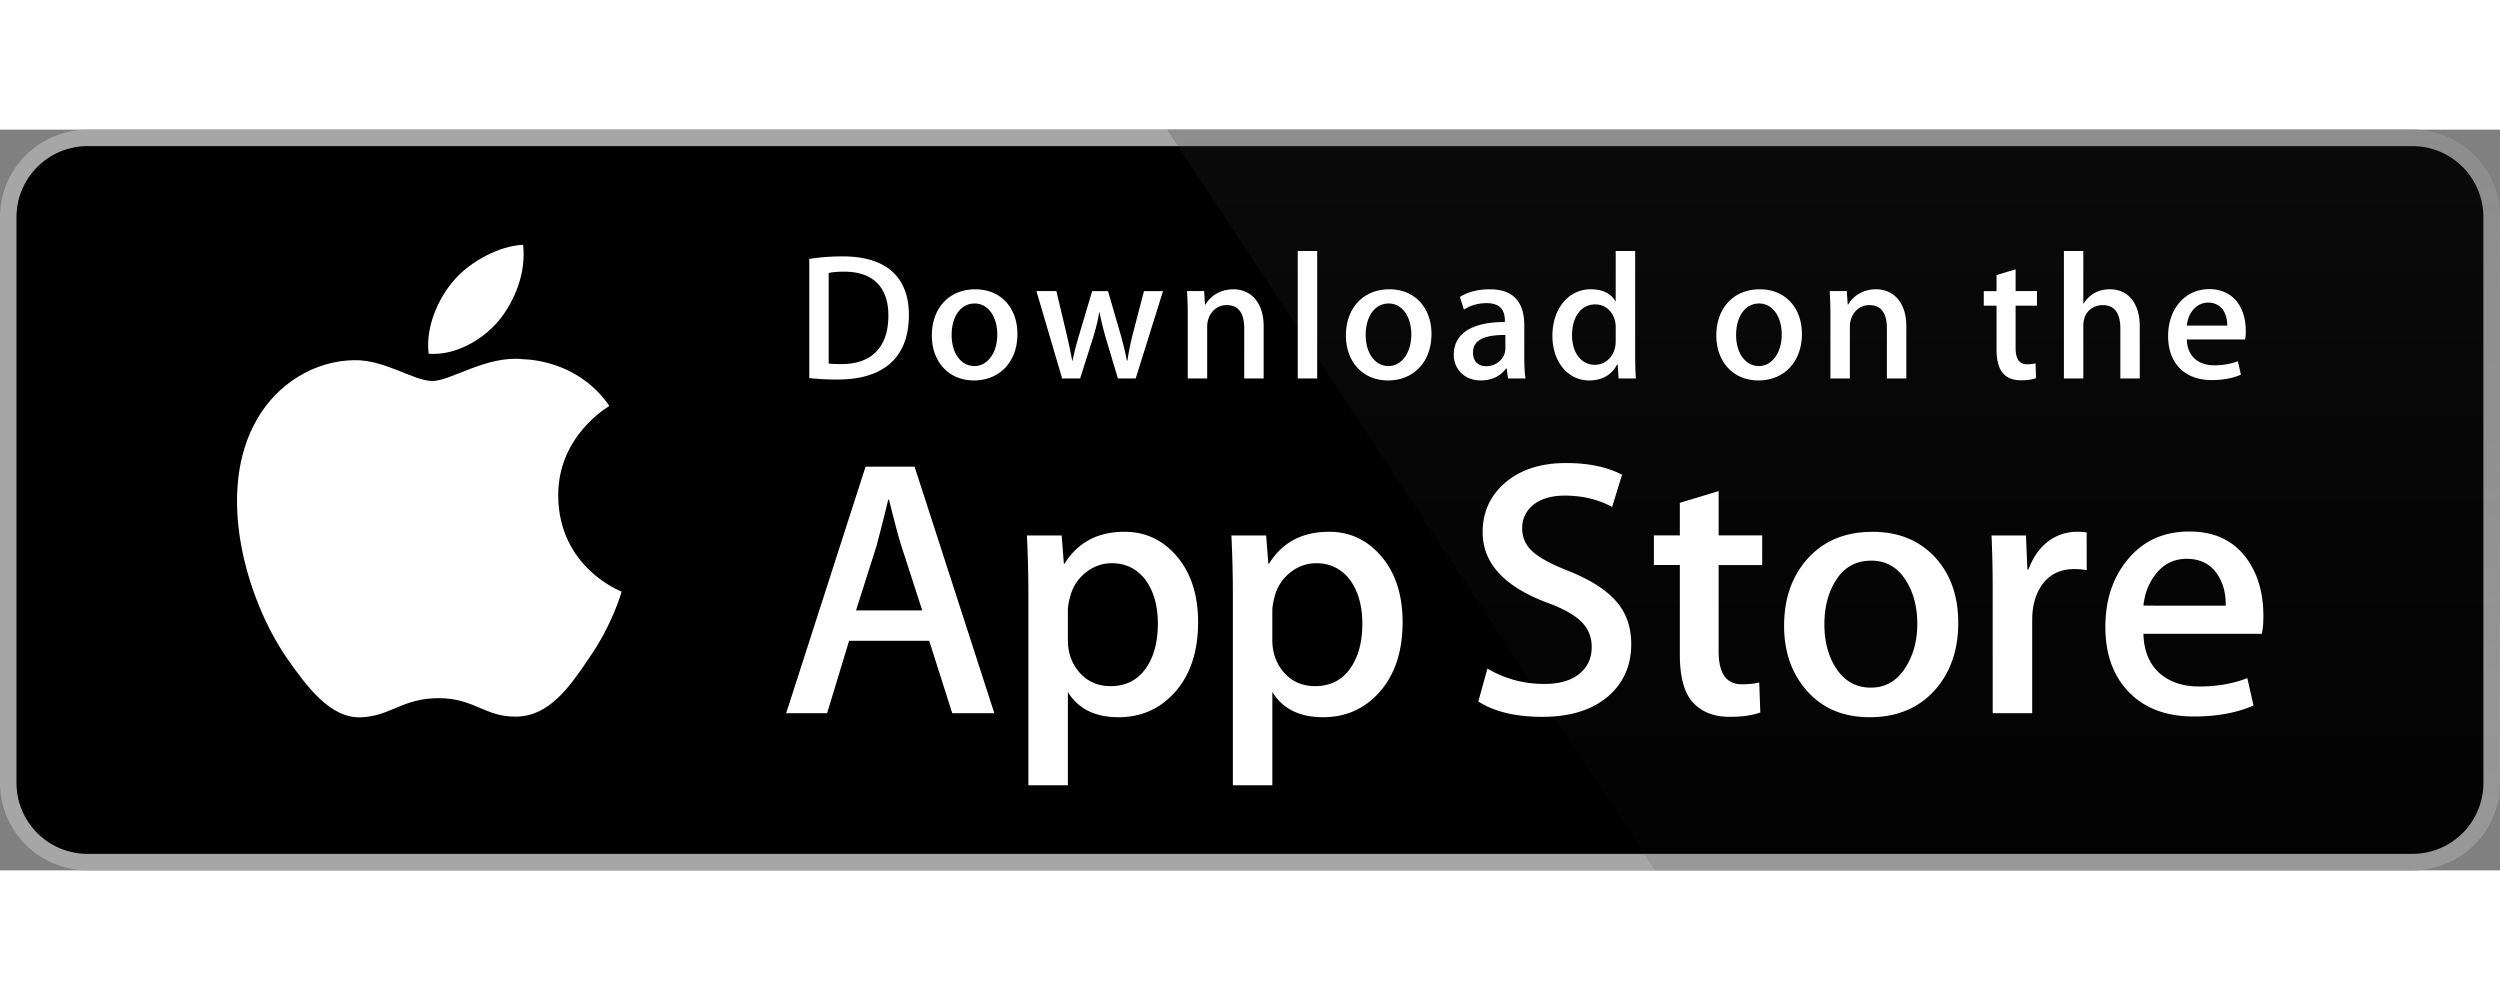 <svg viewBox="3.552713678800501e-15 -8.881784197001252e-16 540.004 160" width="400" xmlns="http://www.w3.org/2000/svg"><rect x="3.552713678800501e-15" y="-8.881784197001252e-16" width="540.004" height="160" fill="#808080" stroke="none"/><linearGradient id="a" gradientTransform="matrix(4.002 0 0 4.001 191.95 -349.736)" gradientUnits="userSpaceOnUse" x1="-23.235" x2="-23.235" y1="97.431" y2="61.386"><stop offset="0" stop-color="#1a1a1a" stop-opacity=".1"/><stop offset=".123" stop-color="#212121" stop-opacity=".151"/><stop offset=".308" stop-color="#353535" stop-opacity=".227"/><stop offset=".532" stop-color="#575757" stop-opacity=".318"/><stop offset=".783" stop-color="#858585" stop-opacity=".421"/><stop offset="1" stop-color="#b3b3b3" stop-opacity=".51"/></linearGradient><path d="M536.418 141.11a15.328 15.324 0 0 1-15.345 15.325H18.926a15.348 15.344 0 0 1-15.364-15.324V18.905A15.368 15.364 0 0 1 18.926 3.561H521.07a15.344 15.34 0 0 1 15.345 15.344z" fill="#fff"/><path d="M521.073 160H18.926A18.93 18.925 0 0 1 0 141.11V18.91A18.942 18.937 0 0 1 18.926 0H521.07a18.95 18.945 0 0 1 18.926 18.91v122.2c.008 10.42-8.496 18.89-18.922 18.89z" fill="#a6a6a6"/><path d="M536.418 141.11a15.328 15.324 0 0 1-15.345 15.325H18.926a15.348 15.344 0 0 1-15.364-15.324V18.905A15.368 15.364 0 0 1 18.926 3.561H521.07a15.344 15.34 0 0 1 15.345 15.344z"/><path d="M120.577 79.158c-.116-12.896 10.562-19.17 11.05-19.462-6.047-8.814-15.42-10.018-18.714-10.114-7.872-.829-15.508 4.709-19.519 4.709-4.09 0-10.265-4.63-16.92-4.493-8.565.132-16.578 5.09-20.972 12.787-9.069 15.697-2.305 38.763 6.383 51.45 4.347 6.218 9.425 13.152 16.073 12.908 6.504-.264 8.933-4.141 16.781-4.141 7.776 0 10.058 4.14 16.837 3.985 6.98-.108 11.374-6.242 15.569-12.512 5.022-7.118 7.04-14.135 7.12-14.496-.16-.056-13.552-5.169-13.688-20.621zM107.77 41.235c3.498-4.373 5.891-10.323 5.227-16.36-5.063.224-11.394 3.5-15.04 7.778-3.226 3.769-6.107 9.947-5.363 15.756 5.687.424 11.526-2.868 15.176-7.174z" fill="#fff"/><path d="M130.198 0H62.993l26.323 39.989h40.882a4.733 4.733 0 0 0 4.729-4.724V4.726A4.734 4.734 0 0 0 130.198 0z" fill="url(#a)" transform="scale(4.002 4.001)"/><g fill="#fff"><path d="M214.776 126.05h-9.089l-4.979-15.64h-17.305l-4.743 15.64h-8.848l17.149-53.246h10.59zm-15.568-22.201l-4.503-13.904c-.476-1.42-1.373-4.766-2.685-10.031h-.16c-.529 2.265-1.373 5.61-2.53 10.03l-4.426 13.905zm59.584 2.532c0 6.53-1.773 11.691-5.323 15.48-3.178 3.373-7.128 5.058-11.839 5.058-5.086 0-8.744-1.813-10.966-5.446v20.146h-8.532v-41.343c0-4.102-.108-8.307-.316-12.62h7.504l.476 6.086h.16c2.846-4.585 7.164-6.878 12.96-6.878 4.53 0 8.312 1.788 11.337 5.37 3.022 3.588 4.539 8.302 4.539 14.147zm-8.693.312c0-3.737-.84-6.818-2.53-9.246-1.844-2.525-4.322-3.79-7.427-3.79-2.106 0-4.019.705-5.727 2.093-1.713 1.4-2.834 3.23-3.358 5.494a11.142 11.14 0 0 0-.397 2.597v6.405c0 2.79.857 5.146 2.57 7.074 1.713 1.92 3.938 2.885 6.675 2.885 3.214 0 5.716-1.244 7.505-3.713 1.792-2.477 2.689-5.742 2.689-9.799zm52.865-.312c0 6.53-1.773 11.691-5.323 15.48-3.182 3.373-7.128 5.058-11.843 5.058-5.086 0-8.744-1.813-10.966-5.446v20.146H266.3v-41.343c0-4.102-.108-8.307-.316-12.62h7.504l.476 6.086h.16c2.841-4.585 7.16-6.878 12.959-6.878 4.526 0 8.308 1.788 11.342 5.37 3.018 3.588 4.539 8.302 4.539 14.147zm-8.697.312c0-3.737-.845-6.818-2.534-9.246-1.845-2.525-4.314-3.79-7.42-3.79-2.105 0-4.018.705-5.735 2.093-1.713 1.4-2.83 3.23-3.353 5.494-.26 1.056-.4 1.916-.4 2.597v6.405c0 2.79.86 5.146 2.565 7.074 1.713 1.917 3.938 2.885 6.683 2.885 3.218 0 5.72-1.244 7.504-3.713 1.793-2.477 2.69-5.742 2.69-9.799zm58.083 4.422c0 4.533-1.585 8.218-4.734 11.063-3.466 3.104-8.305 4.66-14.508 4.66-5.731 0-10.326-1.103-13.792-3.316l1.973-7.11c3.742 2.217 7.853 3.32 12.327 3.32 3.218 0 5.72-.727 7.504-2.172 1.79-1.448 2.694-3.385 2.694-5.801 0-2.165-.749-3.977-2.218-5.454-1.476-1.472-3.918-2.845-7.348-4.105-9.325-3.477-13.991-8.562-13.991-15.252 0-4.37 1.649-7.946 4.939-10.743 3.29-2.793 7.652-4.19 13.079-4.19 4.846 0 8.884.845 12.09 2.53l-2.141 6.953c-3.018-1.632-6.424-2.448-10.234-2.448-3.01 0-5.37.74-7.06 2.212-1.42 1.317-2.14 2.921-2.14 4.826 0 2.1.82 3.845 2.453 5.213 1.417 1.26 4.002 2.633 7.74 4.105 4.586 1.849 7.956 4.001 10.113 6.474 2.174 2.473 3.254 5.558 3.254 9.235zm28.283-17.057h-9.405v18.641c0 4.741 1.657 7.106 4.979 7.106 1.525 0 2.79-.128 3.79-.396l.236 6.478c-1.68.628-3.894.944-6.635.944-3.37 0-6.004-1.028-7.905-3.085-1.893-2.057-2.845-5.501-2.845-10.35V94.041h-5.603V87.64h5.603v-7.03l8.38-2.529v9.56h9.405zm42.351 12.48c0 5.9-1.689 10.746-5.058 14.535-3.526 3.901-8.217 5.846-14.064 5.846-5.643 0-10.13-1.869-13.475-5.602-3.346-3.74-5.019-8.454-5.019-14.14 0-5.95 1.729-10.823 5.175-14.612 3.454-3.793 8.104-5.69 13.951-5.69 5.635 0 10.162 1.873 13.588 5.61 3.273 3.625 4.902 8.307 4.902 14.052zm-8.844.195c0-3.517-.76-6.533-2.286-9.058-1.789-3.049-4.35-4.573-7.668-4.573-3.418 0-6.04 1.524-7.824 4.573-1.529 2.525-2.29 5.593-2.29 9.218 0 3.521.761 6.546 2.29 9.063 1.845 3.049 4.418 4.573 7.752 4.573 3.262 0 5.82-1.556 7.668-4.65 1.57-2.584 2.358-5.62 2.358-9.146zm36.591-11.575a14.848 14.844 0 0 0-2.69-.236c-3 0-5.322 1.128-6.955 3.401-1.417 2-2.13 4.53-2.13 7.582v20.146h-8.532V99.747a269.866 269.794 0 0 0-.248-12.087h7.432l.312 7.346h.236c.905-2.525 2.322-4.561 4.267-6.086a10.318 10.315 0 0 1 6.167-2.056c.789 0 1.5.056 2.133.156zm38.16 9.879a20.01 20.006 0 0 1-.311 3.869h-25.598c.096 3.793 1.337 6.698 3.714 8.698 2.157 1.785 4.947 2.681 8.372 2.681 3.79 0 7.248-.6 10.358-1.812l1.337 5.917c-3.634 1.585-7.925 2.373-12.875 2.373-5.955 0-10.63-1.753-14.032-5.25-3.394-3.5-5.095-8.206-5.095-14.1 0-5.785 1.581-10.606 4.747-14.451 3.314-4.106 7.792-6.158 13.427-6.158 5.535 0 9.725 2.052 12.571 6.158 2.253 3.252 3.386 7.286 3.386 12.075zm-8.136-2.213c.06-2.532-.5-4.713-1.656-6.558-1.477-2.376-3.75-3.56-6.796-3.56-2.79 0-5.063 1.156-6.792 3.476-1.42 1.845-2.265 4.062-2.525 6.634zM180.942 53.979c-2.374 0-4.427-.116-6.136-.312V27.924a46.45 46.437 0 0 1 7.224-.544c9.786 0 14.292 4.813 14.292 12.659 0 9.05-5.323 13.94-15.38 13.94zm1.432-23.299c-1.32 0-2.445.08-3.377.273v19.569c.504.08 1.472.116 2.833.116 6.412 0 10.062-3.65 10.062-10.483 0-6.094-3.302-9.475-9.518-9.475zm27.992 23.495c-5.515 0-9.09-4.117-9.09-9.707 0-5.825 3.65-9.979 9.402-9.979 5.435 0 9.089 3.922 9.089 9.671 0 5.898-3.766 10.015-9.401 10.015zm.16-16.62c-3.03 0-4.971 2.832-4.971 6.793 0 3.885 1.981 6.718 4.93 6.718s4.931-3.029 4.931-6.798c0-3.84-1.94-6.714-4.89-6.714zm40.69-2.677l-5.904 18.869h-3.846l-2.445-8.194a62.154 62.137 0 0 1-1.517-6.094h-.08c-.308 2.056-.892 4.117-1.513 6.094l-2.601 8.194h-3.886l-5.555-18.87h4.31l2.137 8.971c.505 2.137.929 4.153 1.281 6.058h.08c.308-1.589.812-3.573 1.553-6.018l2.681-9.006h3.418l2.566 8.814a73.86 73.86 0 0 1 1.516 6.214h.112c.273-1.94.7-4.001 1.281-6.214l2.293-8.814zm21.731 18.869h-4.194V42.912c0-3.337-1.28-5.01-3.806-5.01-2.485 0-4.194 2.137-4.194 4.622v11.223h-4.195V40.27c0-1.668-.04-3.457-.156-5.397h3.69l.196 2.912h.117c1.128-2.016 3.417-3.297 5.983-3.297 3.962 0 6.563 3.03 6.563 7.959zm11.567 0h-4.199V26.219h4.199zm15.292.428c-5.511 0-9.09-4.117-9.09-9.707 0-5.825 3.65-9.979 9.398-9.979 5.439 0 9.089 3.922 9.089 9.671.004 5.898-3.766 10.015-9.397 10.015zm.156-16.62c-3.03 0-4.97 2.832-4.97 6.793 0 3.885 1.984 6.718 4.926 6.718 2.953 0 4.93-3.029 4.93-6.798.005-3.84-1.933-6.714-4.886-6.714zm25.778 16.192l-.304-2.173h-.112c-1.281 1.749-3.15 2.6-5.52 2.6-3.381 0-5.783-2.368-5.783-5.553 0-4.657 4.039-7.066 11.03-7.066v-.348c0-2.484-1.316-3.729-3.918-3.729-1.86 0-3.494.468-4.93 1.4l-.853-2.756c1.745-1.088 3.922-1.633 6.48-1.633 4.93 0 7.42 2.601 7.42 7.807v6.95c0 1.904.084 3.38.272 4.505zm-.577-9.399c-4.658 0-6.995 1.129-6.995 3.805 0 1.98 1.204 2.949 2.877 2.949 2.133 0 4.118-1.628 4.118-3.841zm24.454 9.399l-.196-3.03h-.116c-1.205 2.29-3.23 3.458-6.06 3.458-4.55 0-7.92-4.001-7.92-9.63 0-5.902 3.494-10.06 8.264-10.06 2.526 0 4.315.853 5.323 2.565h.084V26.22h4.199V48.66c0 1.825.044 3.533.156 5.086zm-.62-11.103c0-2.641-1.75-4.894-4.419-4.894-3.11 0-5.01 2.757-5.01 6.638 0 3.805 1.972 6.41 4.926 6.41 2.637 0 4.502-2.293 4.502-5.01zm30.816 11.53c-5.511 0-9.085-4.116-9.085-9.706 0-5.825 3.65-9.979 9.397-9.979 5.44 0 9.09 3.922 9.09 9.671.003 5.898-3.763 10.015-9.402 10.015zm.156-16.62c-3.026 0-4.967 2.833-4.967 6.794 0 3.885 1.981 6.718 4.927 6.718 2.954 0 4.93-3.029 4.93-6.798.009-3.84-1.932-6.714-4.89-6.714zm31.801 16.193h-4.198V42.912c0-3.337-1.28-5.01-3.806-5.01-2.485 0-4.19 2.137-4.19 4.622v11.223h-4.199V40.27c0-1.668-.04-3.457-.156-5.397h3.69l.196 2.912h.116c1.125-2.016 3.418-3.3 5.98-3.3 3.962 0 6.567 3.028 6.567 7.958zm28.22-15.725h-4.615v9.163c0 2.333.808 3.497 2.441 3.497.74 0 1.361-.08 1.861-.196l.116 3.185c-.812.312-1.9.468-3.253.468-3.306 0-5.283-1.825-5.283-6.602v-9.515h-2.754v-3.144h2.754V31.42l4.118-1.245v4.698h4.614zm22.203 15.725h-4.19V42.992c0-3.377-1.277-5.086-3.806-5.086-2.173 0-4.198 1.477-4.198 4.466v11.375h-4.19V26.219h4.19v11.335h.084c1.32-2.056 3.234-3.069 5.675-3.069 3.994 0 6.435 3.105 6.435 8.039zm22.749-8.427h-12.587c.08 3.573 2.445 5.59 5.947 5.59 1.861 0 3.574-.312 5.087-.892l.652 2.913c-1.785.776-3.886 1.164-6.331 1.164-5.903 0-9.397-3.73-9.397-9.51 0-5.786 3.578-10.136 8.925-10.136 4.822 0 7.848 3.573 7.848 8.97a8.084 8.082 0 0 1-.144 1.901zm-3.846-2.988c0-2.913-1.47-4.97-4.15-4.97-2.41 0-4.315 2.097-4.587 4.97z"/></g></svg>